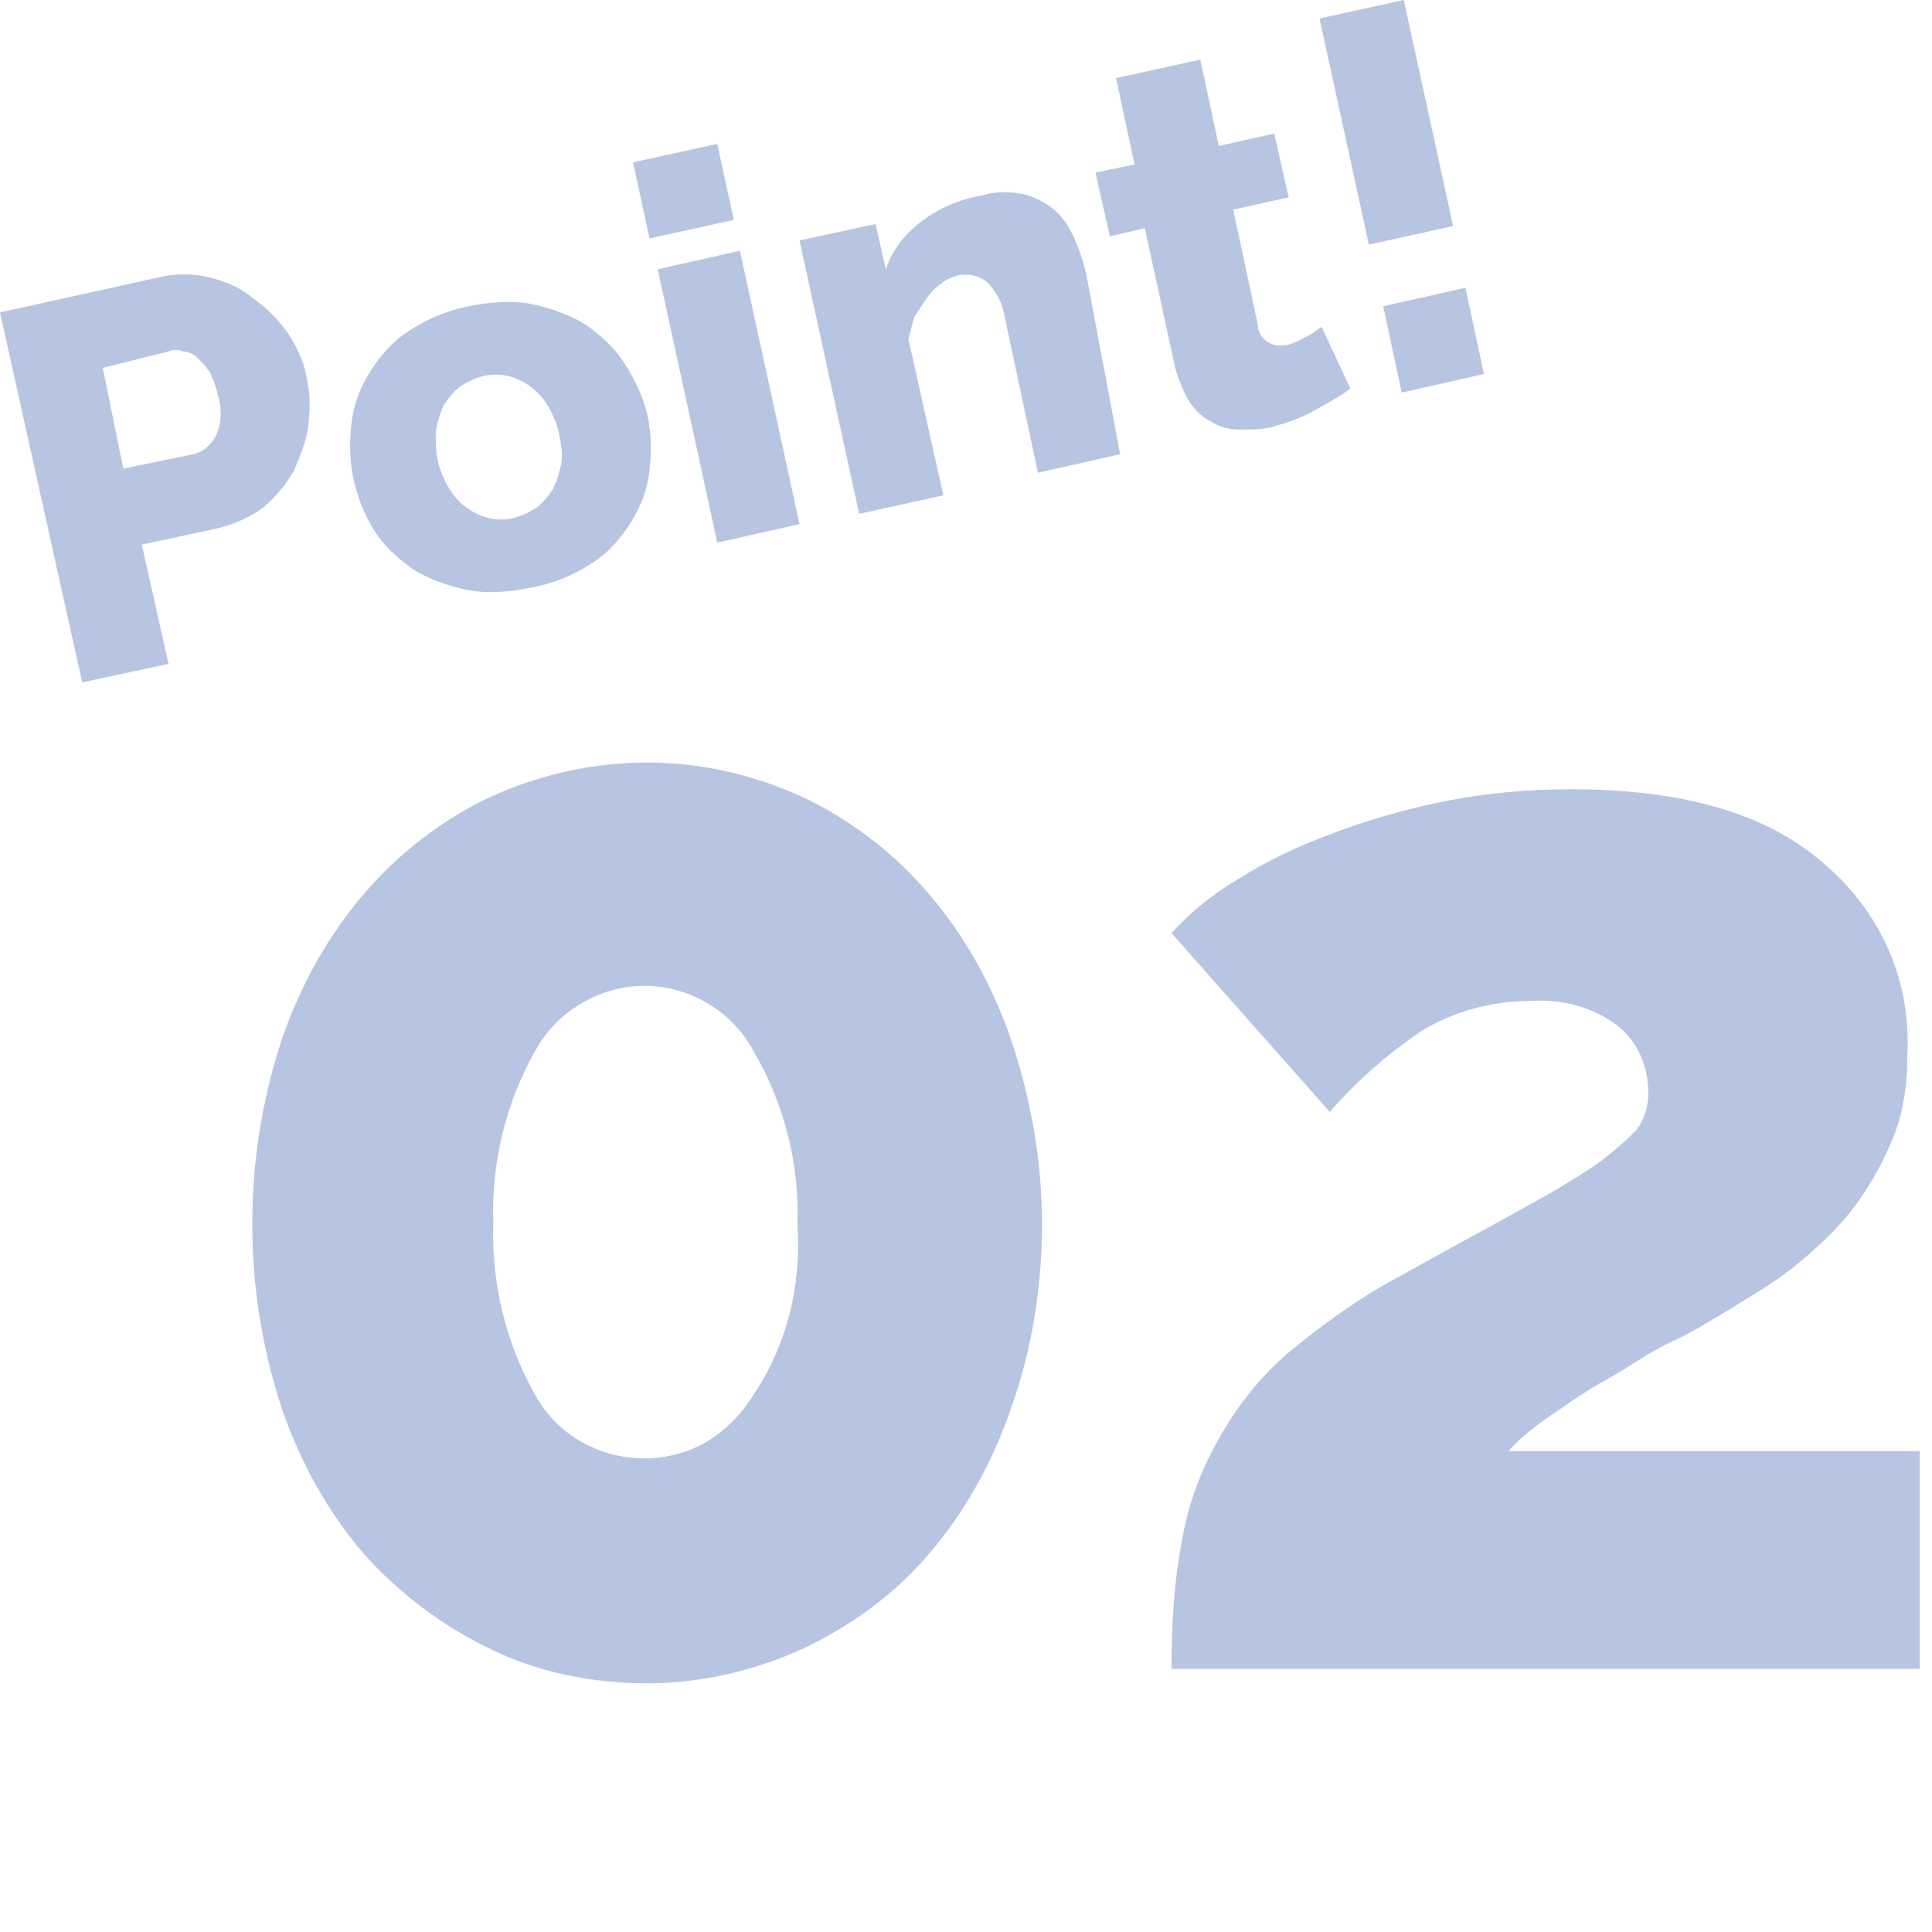 <?xml version="1.0" encoding="utf-8"?>
<!-- Generator: Adobe Illustrator 25.3.1, SVG Export Plug-In . SVG Version: 6.00 Build 0)  -->
<svg version="1.1" id="レイヤー_1" xmlns="http://www.w3.org/2000/svg" xmlns:xlink="http://www.w3.org/1999/xlink" x="0px"
	 y="0px" viewBox="0 0 94 94" style="enable-background:new 0 0 94 94;" xml:space="preserve">
<style type="text/css">
	.st0{fill:#B7C5E3;}
</style>
<g id="レイヤー_2_1_">
	<g id="txt">
		<path class="st0" d="M50.7,59.6c0,3-0.5,6.1-1.5,8.9c-0.9,2.6-2.2,5-4,7.1c-1.7,2-3.8,3.5-6.1,4.6c-2.4,1.1-5,1.7-7.6,1.7
			c-2.6,0-5.3-0.5-7.7-1.7c-2.3-1.1-4.4-2.7-6.1-4.6c-1.8-2.1-3.1-4.5-4-7.1c-1.9-5.8-1.9-12.1,0-17.9c0.9-2.6,2.2-5,4-7.1
			c1.7-2,3.8-3.6,6.1-4.7c2.4-1.1,5-1.7,7.7-1.7c2.6,0,5.2,0.6,7.6,1.7c2.3,1.1,4.4,2.7,6.1,4.7c1.8,2.1,3.1,4.5,4,7.1
			C50.2,53.6,50.7,56.6,50.7,59.6z M38.8,59.6c0.1-2.9-0.6-5.8-2.1-8.4c-1.6-3-5.3-4.1-8.2-2.5c-1.1,0.6-1.9,1.4-2.5,2.5
			c-1.4,2.5-2.1,5.4-2,8.3c-0.1,2.9,0.6,5.8,2,8.3c1.6,3,5.4,4,8.3,2.4c1-0.6,1.8-1.4,2.4-2.4C38.3,65.4,39,62.5,38.8,59.6z"/>
		<path class="st0" d="M57,81.2c0-2.1,0.1-4.1,0.5-6.2c0.3-1.8,0.9-3.4,1.8-5c0.9-1.6,2-3,3.4-4.2c1.7-1.4,3.5-2.7,5.4-3.7
			c2.3-1.3,4.2-2.3,5.8-3.2c1.3-0.7,2.5-1.4,3.7-2.2c0.7-0.5,1.4-1.1,2-1.7c0.4-0.5,0.6-1.2,0.6-1.8c0-1.3-0.5-2.5-1.5-3.3
			c-1.2-0.9-2.7-1.3-4.2-1.2c-1.9,0-3.8,0.5-5.4,1.5c-1.6,1.1-3.1,2.4-4.4,3.9L57,45.4c0.9-1,2-1.9,3.2-2.6c1.4-0.9,2.9-1.6,4.5-2.2
			c1.8-0.7,3.6-1.2,5.5-1.6c2-0.4,4.1-0.6,6.2-0.6c5.3,0,9.4,1.1,12.2,3.5c2.8,2.3,4.4,5.7,4.2,9.4c0,1.5-0.2,3-0.8,4.3
			c-0.5,1.2-1.2,2.4-2,3.4c-0.8,1-1.8,1.9-2.8,2.7c-1,0.8-2.1,1.4-3.2,2.1c-0.7,0.4-1.6,1-2.7,1.5s-2,1.2-3.1,1.8s-1.9,1.2-2.8,1.8
			c-0.7,0.5-1.4,1-2,1.7h20v10.6H57z"/>
		<path class="st0" d="M4,33.2l-4-18l7.7-1.7c0.8-0.2,1.7-0.2,2.5,0c0.8,0.2,1.5,0.5,2.1,1c0.7,0.5,1.2,1,1.7,1.7
			c0.4,0.6,0.8,1.4,0.9,2.1c0.2,0.8,0.2,1.6,0.1,2.4c-0.1,0.8-0.4,1.5-0.7,2.2c-0.4,0.7-0.9,1.3-1.5,1.8c-0.7,0.5-1.4,0.8-2.2,1
			l-3.7,0.8l1.3,5.8L4,33.2z M6,22.8l3.4-0.7c0.5-0.1,0.9-0.5,1.1-0.9c0.3-0.6,0.3-1.3,0.1-2c-0.1-0.4-0.2-0.7-0.4-1.1
			c-0.2-0.3-0.4-0.5-0.6-0.7c-0.2-0.2-0.5-0.3-0.7-0.3c-0.2-0.1-0.5-0.1-0.7,0L5,17.9L6,22.8z"/>
		<path class="st0" d="M25.8,28.6c-1,0.2-2.1,0.3-3.1,0.1c-0.9-0.2-1.8-0.5-2.6-1c-0.7-0.5-1.4-1.1-1.9-1.9c-0.5-0.8-0.8-1.6-1-2.5
			c-0.2-0.9-0.2-1.8-0.1-2.7c0.1-0.9,0.4-1.7,0.9-2.5c0.5-0.8,1.1-1.5,1.9-2c0.9-0.6,1.9-1,2.9-1.2c1-0.2,2.1-0.3,3.1-0.1
			c0.9,0.2,1.8,0.5,2.6,1c0.7,0.5,1.4,1.1,1.9,1.9c0.5,0.8,0.9,1.6,1.1,2.5c0.2,0.9,0.2,1.8,0.1,2.7c-0.1,0.9-0.4,1.7-0.9,2.5
			c-0.5,0.8-1.1,1.5-1.9,2C27.9,28,26.9,28.4,25.8,28.6z M21.3,22.4c0.2,0.9,0.7,1.8,1.4,2.3c0.7,0.5,1.5,0.7,2.3,0.5
			c0.4-0.1,0.8-0.3,1.1-0.5c0.3-0.2,0.6-0.6,0.8-0.9c0.2-0.4,0.3-0.8,0.4-1.2c0.1-0.5,0-1-0.1-1.5c-0.2-0.9-0.7-1.8-1.4-2.3
			c-0.7-0.5-1.5-0.7-2.3-0.5c-0.4,0.1-0.8,0.3-1.1,0.5c-0.3,0.2-0.6,0.6-0.8,0.9c-0.2,0.4-0.3,0.8-0.4,1.3
			C21.2,21.5,21.2,21.9,21.3,22.4z"/>
		<path class="st0" d="M31.6,11.6l-0.8-3.7L34.9,7l0.8,3.7L31.6,11.6z M34.9,26.4L32,13.1l4-0.9l2.9,13.3L34.9,26.4z"/>
		<path class="st0" d="M54.5,22.1L50.5,23l-1.6-7.5c-0.1-0.7-0.4-1.3-0.9-1.8c-0.4-0.3-0.9-0.4-1.4-0.3c-0.3,0.1-0.6,0.2-0.8,0.4
			c-0.3,0.2-0.5,0.4-0.7,0.7c-0.2,0.3-0.4,0.6-0.6,0.9c-0.1,0.3-0.2,0.7-0.3,1.1l1.7,7.6l-4.1,0.9l-2.9-13.3l3.7-0.8l0.5,2.2
			c0.3-0.9,0.9-1.7,1.7-2.3c0.9-0.7,1.9-1.1,3-1.3c0.7-0.2,1.5-0.2,2.2,0c0.6,0.2,1.1,0.5,1.5,0.9c0.4,0.4,0.7,1,0.9,1.5
			c0.2,0.5,0.4,1.1,0.5,1.7L54.5,22.1z"/>
		<path class="st0" d="M65.7,18.9c-0.5,0.4-1.1,0.7-1.8,1.1c-0.7,0.4-1.4,0.6-2.1,0.8c-0.5,0.1-1,0.1-1.5,0.1
			c-0.5,0-0.9-0.1-1.4-0.4c-0.4-0.2-0.7-0.5-1-0.9c-0.3-0.5-0.5-1-0.7-1.6l-1.5-6.9l-1.7,0.4l-0.7-3.1L55.2,8l-0.9-4.2l4.1-0.9
			l0.9,4.2l2.7-0.6l0.7,3.1l-2.7,0.6l1.2,5.6c0,0.6,0.6,1.1,1.2,1c0.1,0,0.2,0,0.2,0c0.3-0.1,0.6-0.2,0.9-0.4
			c0.3-0.1,0.5-0.3,0.8-0.5L65.7,18.9z"/>
		<path class="st0" d="M66.6,11.9l-2.4-11L68.3,0l2.4,11L66.6,11.9z M68.2,19.1l-0.9-4.2l4-0.9l0.9,4.2L68.2,19.1z"/>
	</g>
</g>
</svg>
